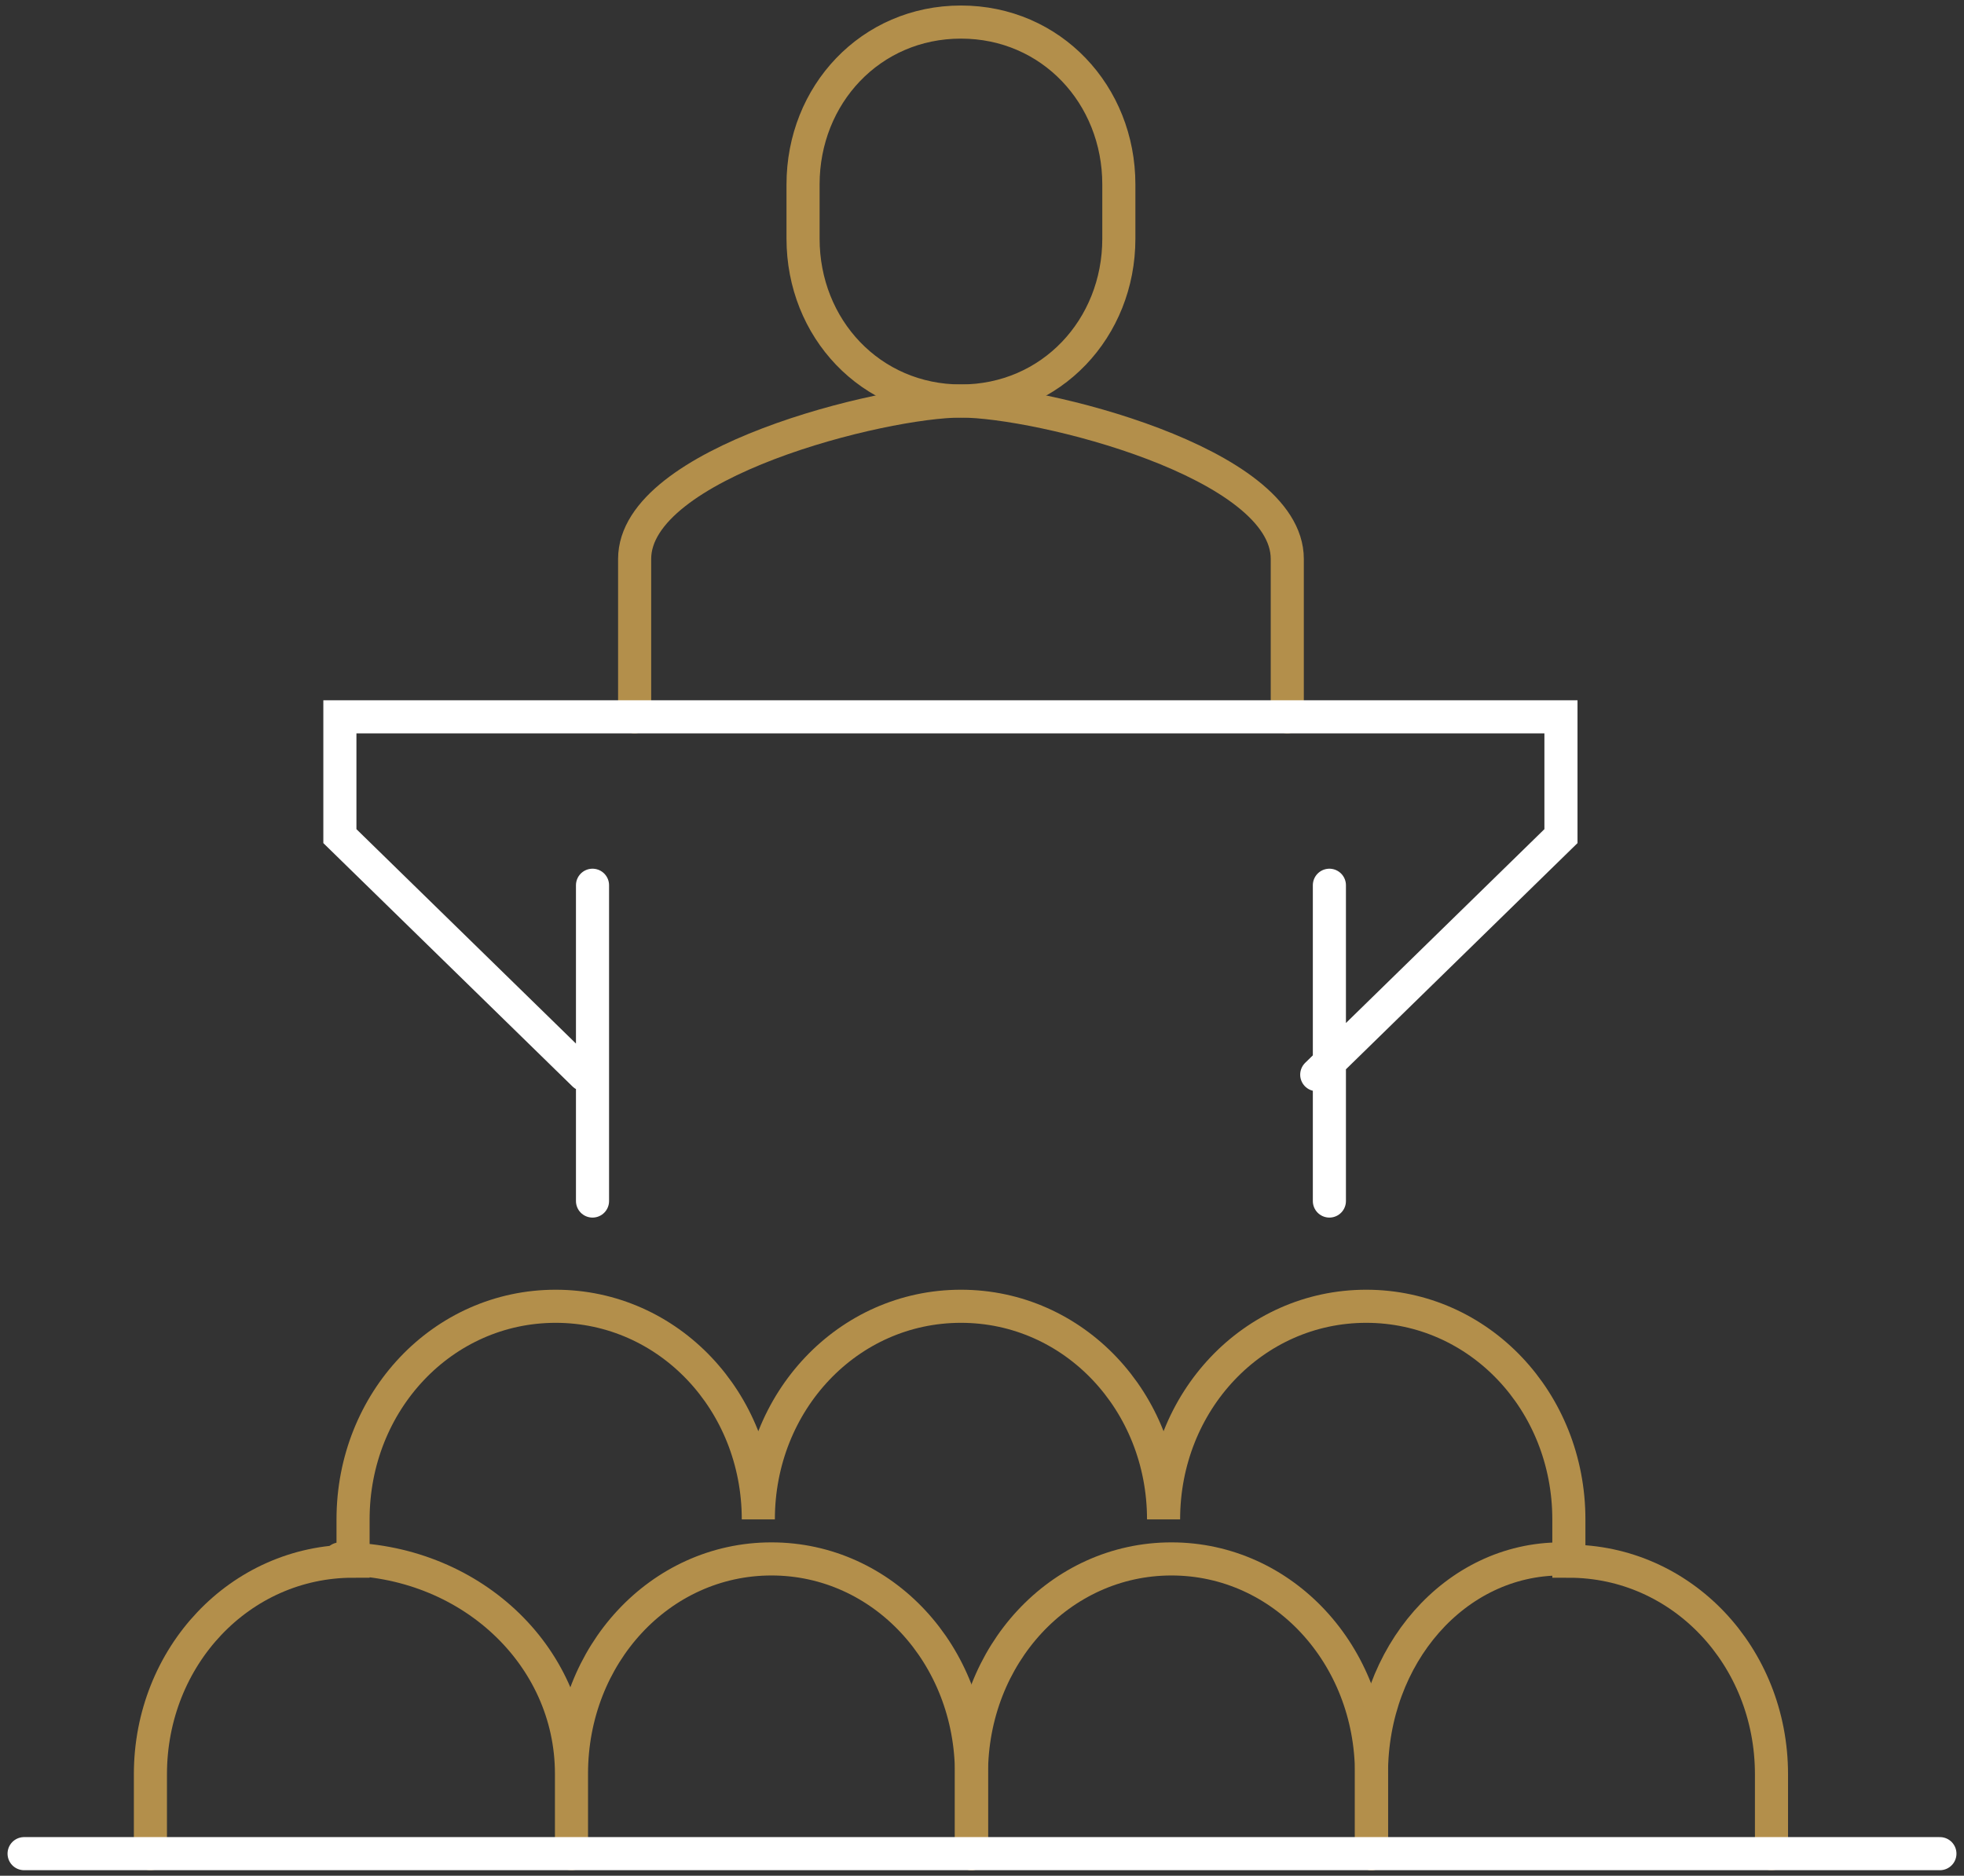 <?xml version="1.0" encoding="UTF-8"?>
<svg xmlns="http://www.w3.org/2000/svg" width="89" height="85" fill="none">
  <rect width="100%" height="100%" fill="#333333" stroke="none"/>
  <path d="M58.334 32.483v-7.155c0-4.383-11.257-7.155-14.788-7.155-3.53 0-14.787 2.773-14.787 7.155v7.155" stroke="#B38F4B" stroke-width="1.5" stroke-miterlimit="10" stroke-linecap="round"></path>
  <path d="m59.669 48.7 11.067-10.81v-5.407H15.402v5.407L26.47 48.7m.38 5.726v-14.31m33.392 14.31v-14.31" stroke="#fff" stroke-width="1.5" stroke-miterlimit="10" stroke-linecap="round"></path>
  <path d="M43.546 18.172c4.096 0 7.155-3.297 7.155-7.357V8.357c0-4.06-3.059-7.357-7.155-7.357s-7.155 3.297-7.155 7.357v2.459c0 4.06 3.059 7.356 7.155 7.356ZM80.276 84v-3.598c0-5.34-4.059-9.656-9.182-9.656v-1.894c0-5.34-4.06-9.657-9.183-9.657-5.124 0-9.183 4.317-9.183 9.657 0-5.34-4.058-9.657-9.182-9.657-5.124 0-9.182 4.317-9.182 9.657 0-5.34-4.06-9.657-9.183-9.657-5.124 0-9.182 4.317-9.182 9.657v1.894c-5.124 0-9.183 4.317-9.183 9.656V84" stroke="#B38F4B" stroke-width="1.5" stroke-miterlimit="10" stroke-linecap="round"></path>
  <path d="M25.897 84v-3.625c0-5.381-4.639-9.731-10.495-9.731M44.023 84v-3.625c0-5.381-4.006-9.731-9.063-9.731s-9.063 4.35-9.063 9.73V84" stroke="#B38F4B" stroke-width="1.5" stroke-miterlimit="10" stroke-linecap="round"></path>
  <path d="M62.15 84v-3.625c0-5.381-4.006-9.731-9.064-9.731-5.057 0-9.063 4.35-9.063 9.73V84" stroke="#B38F4B" stroke-width="1.5" stroke-miterlimit="10" stroke-linecap="round"></path>
  <path d="M70.736 70.644c-4.791 0-8.587 4.35-8.587 9.73V84" stroke="#B38F4B" stroke-width="1.5" stroke-miterlimit="10" stroke-linecap="round"></path>
  <path d="M1.092 84h86.816" stroke="#fff" stroke-width="1.5" stroke-miterlimit="10" stroke-linecap="round"></path>
</svg>

